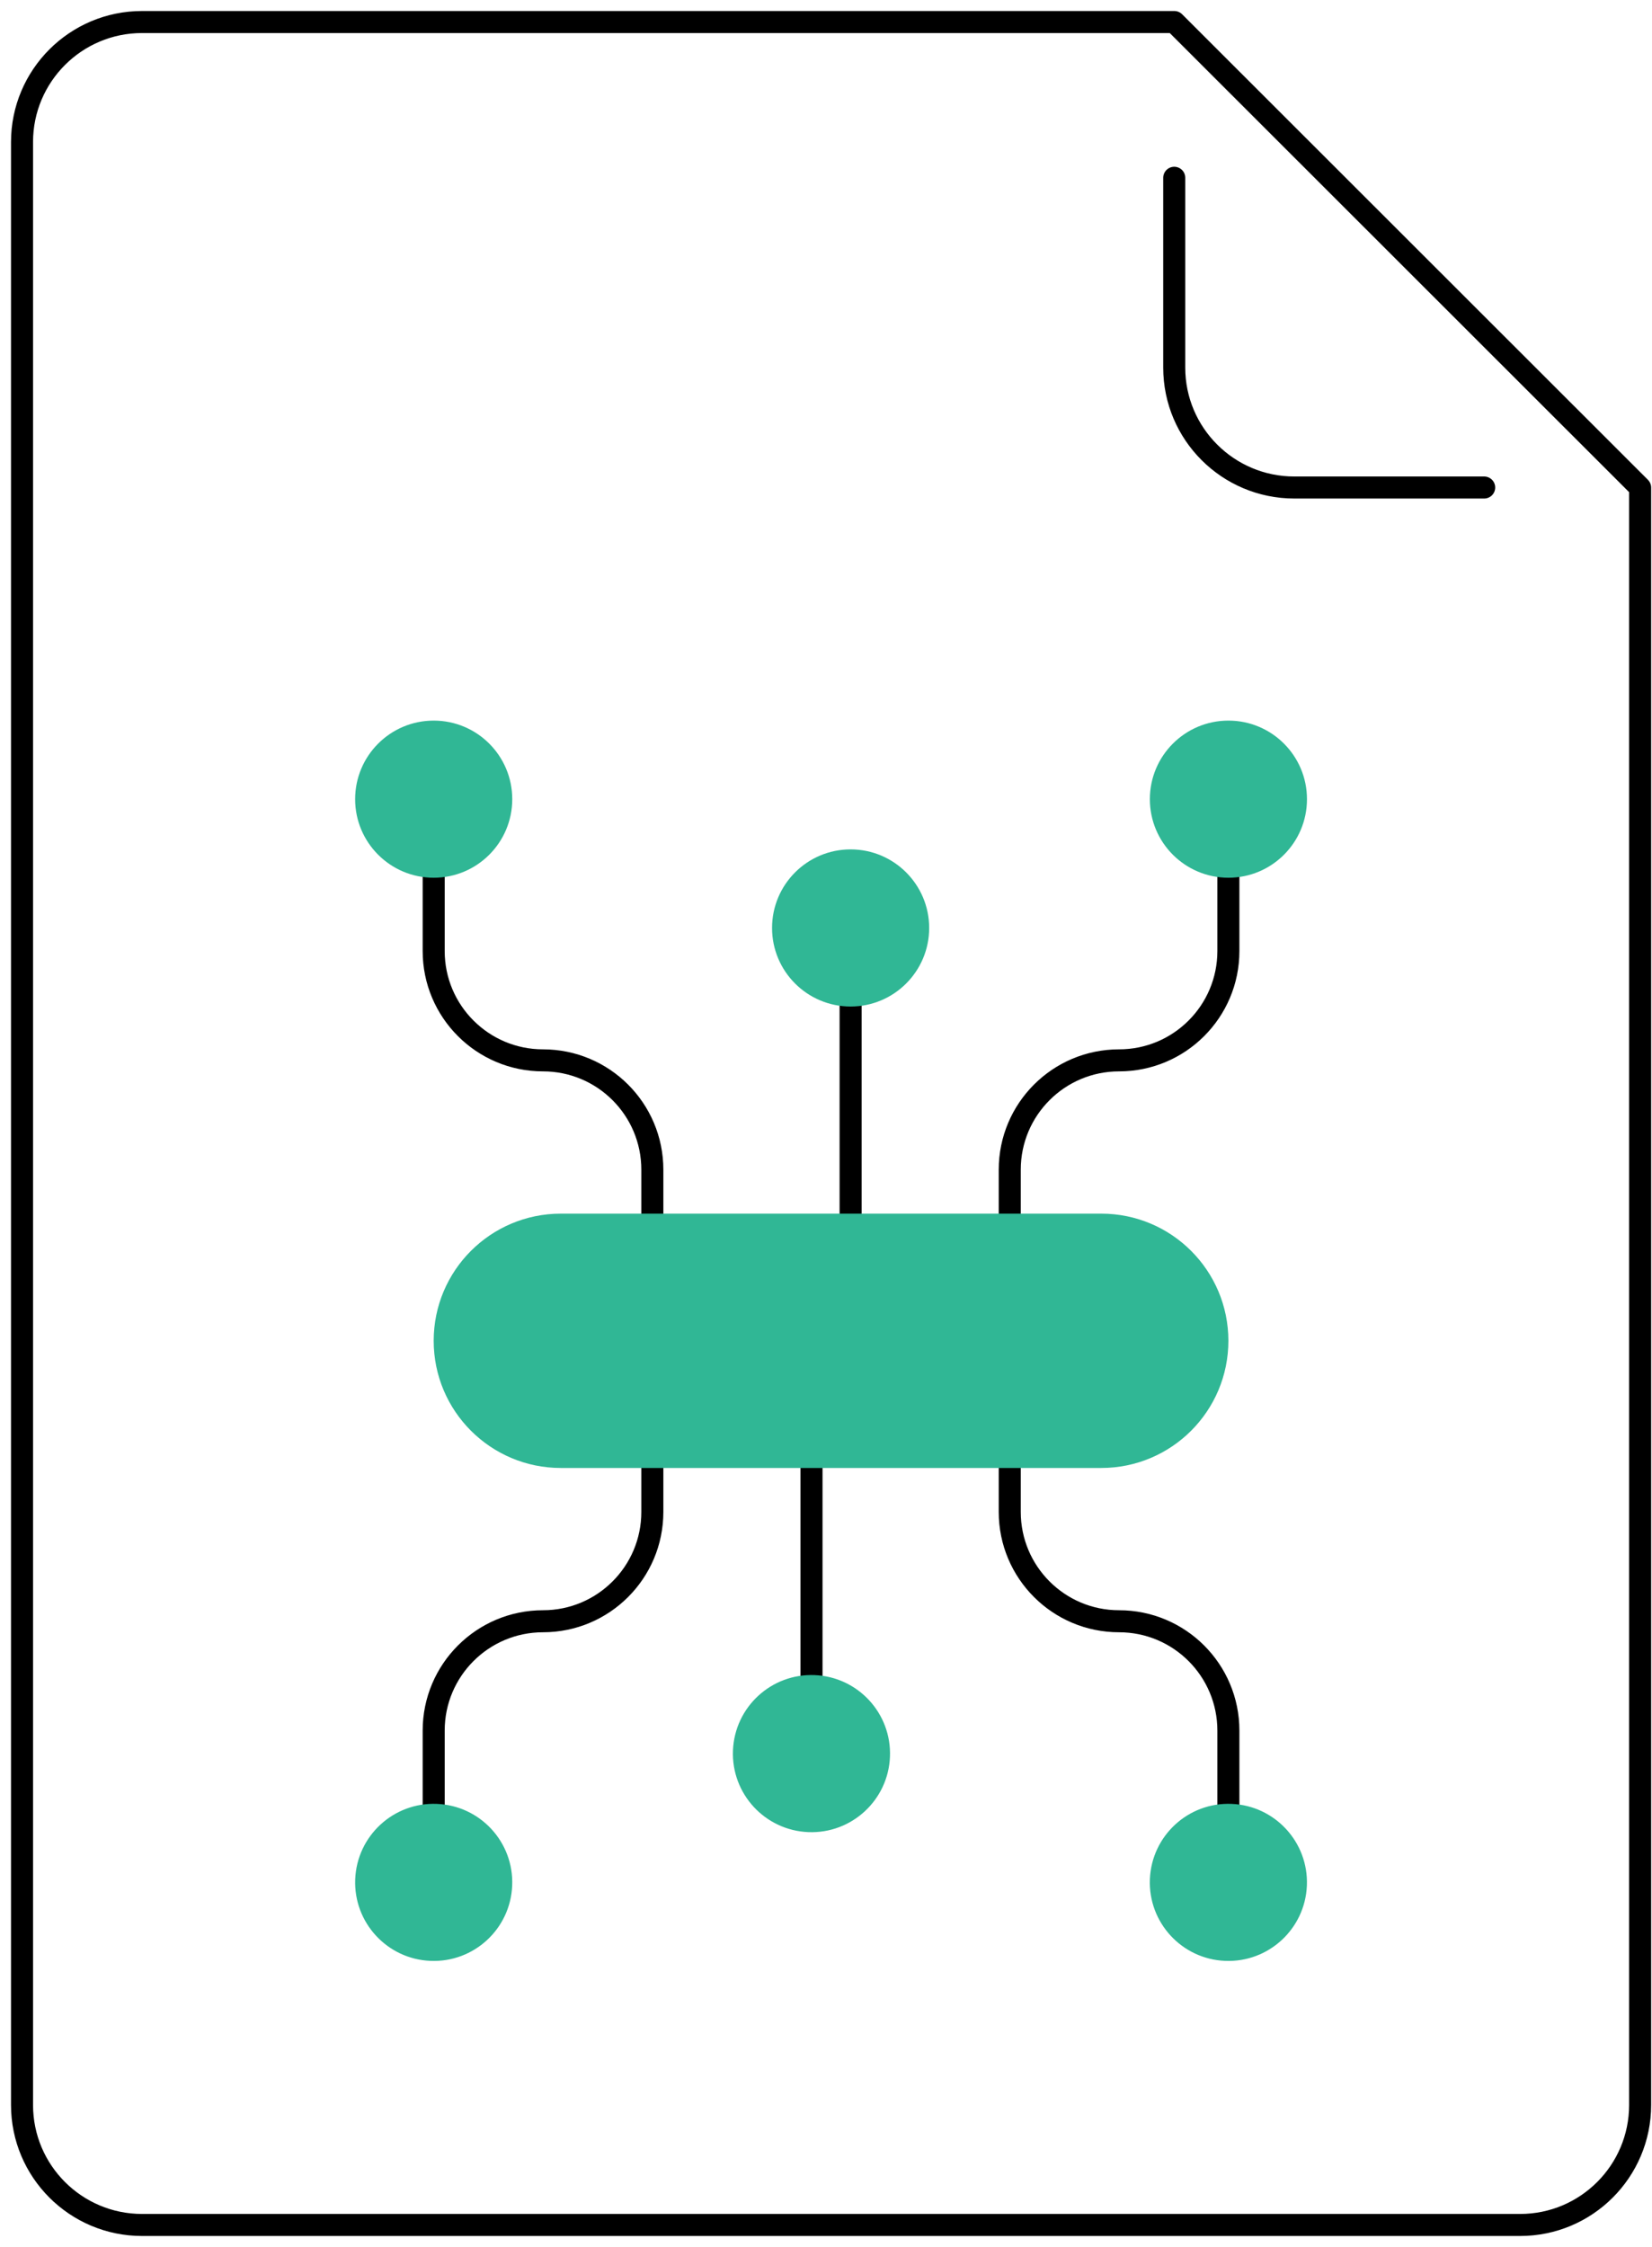 <svg width="75" height="102" viewBox="0 0 75 102" fill="none" xmlns="http://www.w3.org/2000/svg">
<path d="M74.461 22.134V95.551C74.461 98.56 72.021 101 69.012 101H6.449C3.44 101 1 98.56 1 95.551V6.449C1 3.44 3.44 1 6.449 1H53.313L74.461 22.134Z" stroke="black" stroke-linecap="round" stroke-linejoin="round"/>
<path d="M67.381 22.13H58.761C55.751 22.13 53.31 19.69 53.31 16.69V8.07" stroke="black" stroke-linecap="round" stroke-linejoin="round"/>
<path d="M29.616 58.421V53.097C29.616 50.356 27.394 48.134 24.653 48.134C21.912 48.134 19.689 45.912 19.689 43.171V38.027" stroke="black" stroke-linecap="round" stroke-linejoin="round"/>
<path d="M45.842 58.421V53.097C45.842 50.356 48.064 48.134 50.805 48.134C53.546 48.134 55.768 45.912 55.768 43.171V38.027" stroke="black" stroke-linecap="round" stroke-linejoin="round"/>
<path d="M38.617 57.61V43.887" stroke="black" stroke-linecap="round" stroke-linejoin="round"/>
<path d="M19.69 32.711C21.66 32.711 23.256 34.308 23.256 36.278C23.256 38.248 21.66 39.844 19.69 39.844C17.72 39.844 16.123 38.248 16.123 36.278C16.123 34.308 17.72 32.711 19.69 32.711Z" fill="#30B795"/>
<path d="M55.77 32.711C57.74 32.711 59.336 34.308 59.336 36.278C59.336 38.248 57.74 39.844 55.77 39.844C53.8 39.844 52.203 38.248 52.203 36.278C52.203 34.308 53.8 32.711 55.77 32.711Z" fill="#30B795"/>
<path d="M38.617 38.557C40.587 38.557 42.184 40.154 42.184 42.124C42.184 44.093 40.587 45.69 38.617 45.69C36.648 45.69 35.051 44.093 35.051 42.124C35.051 40.154 36.648 38.557 38.617 38.557Z" fill="#30B795"/>
<path d="M45.842 63.308V68.632C45.842 71.373 48.064 73.595 50.805 73.595C53.546 73.595 55.768 75.817 55.768 78.559V83.702" stroke="black" stroke-linecap="round" stroke-linejoin="round"/>
<path d="M29.616 63.308V68.632C29.616 71.373 27.394 73.595 24.653 73.595C21.912 73.595 19.689 75.817 19.689 78.559V83.702" stroke="black" stroke-linecap="round" stroke-linejoin="round"/>
<path d="M36.842 64.119V77.842" stroke="black" stroke-linecap="round" stroke-linejoin="round"/>
<path d="M52.204 85.305C52.284 83.336 53.943 81.805 55.912 81.885C57.88 81.964 59.411 83.624 59.332 85.592C59.252 87.56 57.592 89.091 55.624 89.012C53.656 88.933 52.125 87.273 52.204 85.305Z" fill="#30B795"/>
<path d="M16.126 85.305C16.206 83.337 17.865 81.806 19.833 81.885C21.802 81.964 23.333 83.624 23.253 85.592C23.174 87.561 21.514 89.092 19.546 89.012C17.578 88.933 16.047 87.273 16.126 85.305Z" fill="#30B795"/>
<path d="M33.276 79.459C33.356 77.491 35.016 75.96 36.984 76.039C38.952 76.119 40.483 77.778 40.404 79.747C40.324 81.715 38.665 83.246 36.696 83.167C34.728 83.087 33.197 81.427 33.276 79.459Z" fill="#30B795"/>
<path d="M55.768 60.864C55.768 64.052 53.184 66.637 49.996 66.637H25.462C22.274 66.637 19.689 64.052 19.689 60.864C19.689 57.676 22.274 55.092 25.462 55.092H49.996C53.184 55.092 55.768 57.676 55.768 60.864Z" fill="#30B795"/>
</svg>
